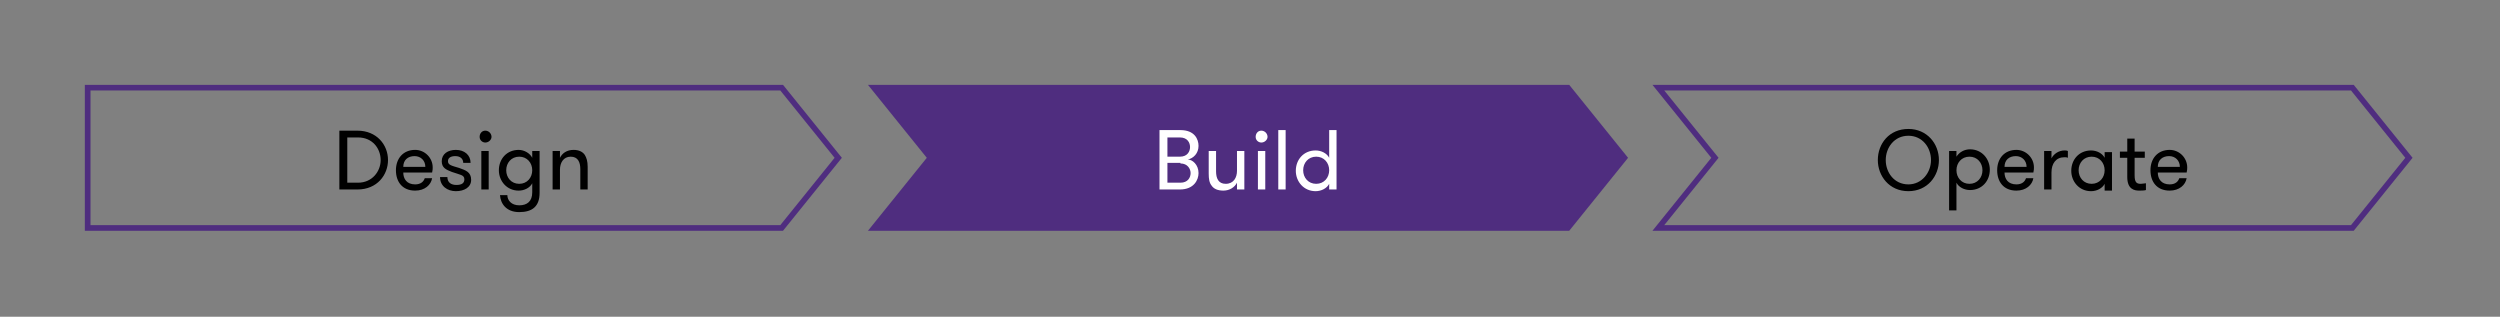 <?xml version="1.0" encoding="utf-8"?>
<!-- Generator: Adobe Illustrator 27.7.0, SVG Export Plug-In . SVG Version: 6.00 Build 0)  -->
<svg version="1.1" id="Layer_1" xmlns="http://www.w3.org/2000/svg" xmlns:xlink="http://www.w3.org/1999/xlink" x="0px" y="0px"
	 viewBox="0 0 442 56" style="enable-background:new 0 0 442 56;" xml:space="preserve">
<rect x="0" y="0" width="442" height="56" fill="#808080" stroke="none"/>
<style type="text/css">
	.st0{fill:#4F2D7F;}
	.st1{fill:none;stroke:#4F2D7F;}
	.st2{fill:#FFFFFF;}
</style>
<g>
	<polygon class="st0" points="154.5,15.5 164.5,27.9 154.5,40.3 277.2,40.3 287.2,27.9 277.2,15.5 154.5,15.5 	"/>
	<path class="st1" d="M154.5,15.5l10,12.4l-10,12.4h122.7l10-12.4l-10-12.4H154.5L154.5,15.5z M15.5,15.5v12.4v12.4h122.7l10-12.4
		l-10-12.4H15.5L15.5,15.5z"/>
	<path d="M60,23v10.5h3.2c3.5,0,5.4-2.6,5.4-5.2c0-2.7-2-5.2-5.4-5.2H60L60,23z M63.3,24.3c2.6,0,4,2,4,4c0,2-1.5,4-4,4h-1.9v-8
		H63.3L63.3,24.3z M73.3,27.6c1.1,0,1.9,0.8,1.9,1.9h-3.9C71.3,28.3,72.1,27.6,73.3,27.6L73.3,27.6z M76.4,30.5
		c0.1-0.4,0.1-0.7,0.1-0.9c0-1.7-1.4-3.1-3.1-3.1c-2.1,0-3.4,1.5-3.4,3.6c0,2,1.1,3.6,3.4,3.6c1.7,0,2.8-1,3-2.2h-1.3
		c-0.2,0.6-0.7,1.1-1.7,1.1c-1.5,0-2.1-1-2.1-2.1H76.4L76.4,30.5z M81.2,29.7c-1.3-0.4-2-0.5-2-1.2c0-0.6,0.5-0.9,1.3-0.9
		c0.9,0,1.4,0.5,1.4,1.2h1.3c0-1.4-1.1-2.3-2.6-2.3c-1.4,0-2.5,0.7-2.5,2c0,1.2,0.8,1.5,1.8,1.9c1.4,0.5,2.2,0.5,2.2,1.3
		c0,0.7-0.5,1-1.4,1c-0.9,0-1.6-0.4-1.6-1.4h-1.3c0,1.6,1.3,2.5,2.8,2.5c1.5,0,2.7-0.7,2.7-2C83.3,30.4,82.3,30.1,81.2,29.7
		L81.2,29.7L81.2,29.7z M85.1,33.5h1.3v-6.8h-1.3V33.5L85.1,33.5z M84.8,24.2c0,0.6,0.5,1,1,1c0.6,0,1.1-0.5,1.1-1
		c0-0.6-0.5-1.1-1.1-1.1C85.2,23.1,84.8,23.6,84.8,24.2L84.8,24.2z M91.8,27.7c1.4,0,2.3,1.1,2.3,2.4c0,1.3-0.9,2.4-2.3,2.4
		c-1.4,0-2.3-1.1-2.3-2.4C89.5,28.8,90.4,27.7,91.8,27.7L91.8,27.7z M95.4,26.7h-1.3v1.2c-0.4-0.8-1.4-1.4-2.4-1.4
		c-2.1,0-3.5,1.6-3.5,3.6c0,1.9,1.4,3.6,3.5,3.6c1,0,2-0.5,2.4-1.3V34c0,1.6-0.9,2.3-2.3,2.3c-1.4,0-2.1-0.9-2.1-1.8h-1.3
		c0.1,1.5,1.1,3,3.4,3c2.3,0,3.6-1,3.6-3.4V26.7L95.4,26.7z M97.7,33.5H99V30c0-1.2,0.6-2.3,1.9-2.3c1.3,0,1.7,1,1.7,2.2v3.6h1.3v-4
		c0-1-0.2-1.6-0.5-2.1c-0.4-0.6-1.1-0.9-2-0.9c-1.2,0-2,0.6-2.4,1.4v-1.2h-1.3V33.5L97.7,33.5z"/>
	<path class="st2" d="M205,33.5h3.6c2.5,0,3.3-1.7,3.3-2.9c0-1.5-1.1-2.4-1.9-2.4c1-0.2,1.9-1.1,1.9-2.4c0-1.2-0.7-2.8-3.2-2.8H205
		V33.5L205,33.5z M208.7,28.9c1.3,0,1.8,1,1.8,1.7c0,0.8-0.5,1.7-1.8,1.7h-2.3v-3.5H208.7L208.7,28.9z M206.4,27.6v-3.3h2.2
		c1.4,0,1.8,1,1.8,1.7c0,0.7-0.4,1.7-1.8,1.7H206.4L206.4,27.6z M218.7,26.7v3.5c0,1.2-0.6,2.3-2,2.3c-1.3,0-1.7-1-1.7-2.2v-3.6
		h-1.3v4c0,0.9,0.1,1.6,0.5,2.1c0.4,0.6,1.1,0.9,2.1,0.9c1.1,0,2-0.6,2.4-1.4v1.2h1.3v-6.8H218.7L218.7,26.7z M222.4,33.5h1.3v-6.8
		h-1.3V33.5L222.4,33.5z M222,24.2c0,0.6,0.5,1,1,1c0.6,0,1.1-0.5,1.1-1c0-0.6-0.5-1.1-1.1-1.1C222.4,23.1,222,23.6,222,24.2
		L222,24.2z M226,33.5h1.3V23H226V33.5L226,33.5z M235,33.5h1.3V23H235v4.9c-0.4-0.8-1.4-1.3-2.4-1.3c-2.1,0-3.5,1.6-3.5,3.6
		c0,1.9,1.4,3.6,3.5,3.6c1,0,2-0.5,2.4-1.3V33.5L235,33.5z M232.7,32.5c-1.4,0-2.3-1.1-2.3-2.4c0-1.3,0.9-2.4,2.3-2.4
		c1.4,0,2.3,1.1,2.3,2.4C235,31.4,234.1,32.5,232.7,32.5L232.7,32.5z"/>
	<path d="M337.4,33.8c3.4,0,5.4-2.7,5.4-5.5c0-2.9-2.1-5.5-5.4-5.5c-3.4,0-5.4,2.6-5.4,5.5C332,31.1,334,33.8,337.4,33.8L337.4,33.8
		z M337.4,32.6c-2.5,0-4-2.1-4-4.3c0-2.2,1.5-4.3,4-4.3c2.5,0,4,2.1,4,4.3C341.4,30.5,339.8,32.6,337.4,32.6L337.4,32.6z
		 M345.9,26.7h-1.3v10.5h1.3v-4.9c0.4,0.8,1.4,1.3,2.4,1.3c2.1,0,3.5-1.6,3.5-3.6c0-1.9-1.4-3.6-3.5-3.6c-1,0-1.9,0.5-2.4,1.3V26.7
		L345.9,26.7z M348.2,27.7c1.4,0,2.3,1.1,2.3,2.4c0,1.3-0.9,2.4-2.3,2.4c-1.4,0-2.3-1.1-2.3-2.4C345.9,28.8,346.8,27.7,348.2,27.7
		L348.2,27.7z M356.4,27.6c1.1,0,1.9,0.8,1.9,1.9h-3.9C354.4,28.3,355.2,27.6,356.4,27.6L356.4,27.6z M359.5,30.5
		c0.1-0.4,0.1-0.7,0.1-0.9c0-1.7-1.4-3.1-3.1-3.1c-2.1,0-3.4,1.5-3.4,3.6c0,2,1.1,3.6,3.4,3.6c1.7,0,2.8-1,3-2.2h-1.3
		c-0.2,0.6-0.7,1.1-1.7,1.1c-1.5,0-2.1-1-2.1-2.1H359.5L359.5,30.5z M365.6,26.7c-0.2-0.1-0.4-0.1-0.6-0.1c-1,0-1.9,0.6-2.3,1.4
		v-1.3h-1.3v6.8h1.3v-3c0-1.6,0.8-2.7,2.3-2.7c0.2,0,0.4,0,0.6,0.1V26.7L365.6,26.7z M372.1,26.7v1.2c-0.4-0.8-1.4-1.3-2.4-1.3
		c-2.1,0-3.5,1.6-3.5,3.6c0,1.9,1.4,3.6,3.5,3.6c1,0,2-0.5,2.4-1.3v1.2h1.3v-6.8H372.1L372.1,26.7z M369.8,32.5
		c-1.4,0-2.3-1.1-2.3-2.4c0-1.3,0.9-2.4,2.3-2.4c1.4,0,2.3,1.1,2.3,2.4C372.1,31.4,371.2,32.5,369.8,32.5L369.8,32.5z M379.4,32.4
		c-0.2,0-0.6,0.1-0.9,0.1c-0.7,0-1.1-0.2-1.1-1.5v-3.1h1.8v-1.1h-1.8v-2.3h-1.3v2.3h-1.3v1.1h1.3v3.4c0,2.2,1.3,2.4,2.1,2.4
		c0.4,0,0.9,0,1.2-0.1V32.4L379.4,32.4z M383.5,27.6c1.1,0,1.9,0.8,1.9,1.9h-3.9C381.5,28.3,382.3,27.6,383.5,27.6L383.5,27.6z
		 M386.6,30.5c0.1-0.4,0.1-0.7,0.1-0.9c0-1.7-1.4-3.1-3.1-3.1c-2.1,0-3.4,1.5-3.4,3.6c0,2,1.1,3.6,3.4,3.6c1.7,0,2.8-1,3-2.2h-1.3
		c-0.2,0.6-0.7,1.1-1.7,1.1c-1.5,0-2.1-1-2.1-2.1H386.6L386.6,30.5z"/>
	<polygon class="st1" points="293.2,15.5 303.2,27.9 293.2,40.3 415.9,40.3 425.9,27.9 415.9,15.5 293.2,15.5 	"/>
</g>
</svg>
